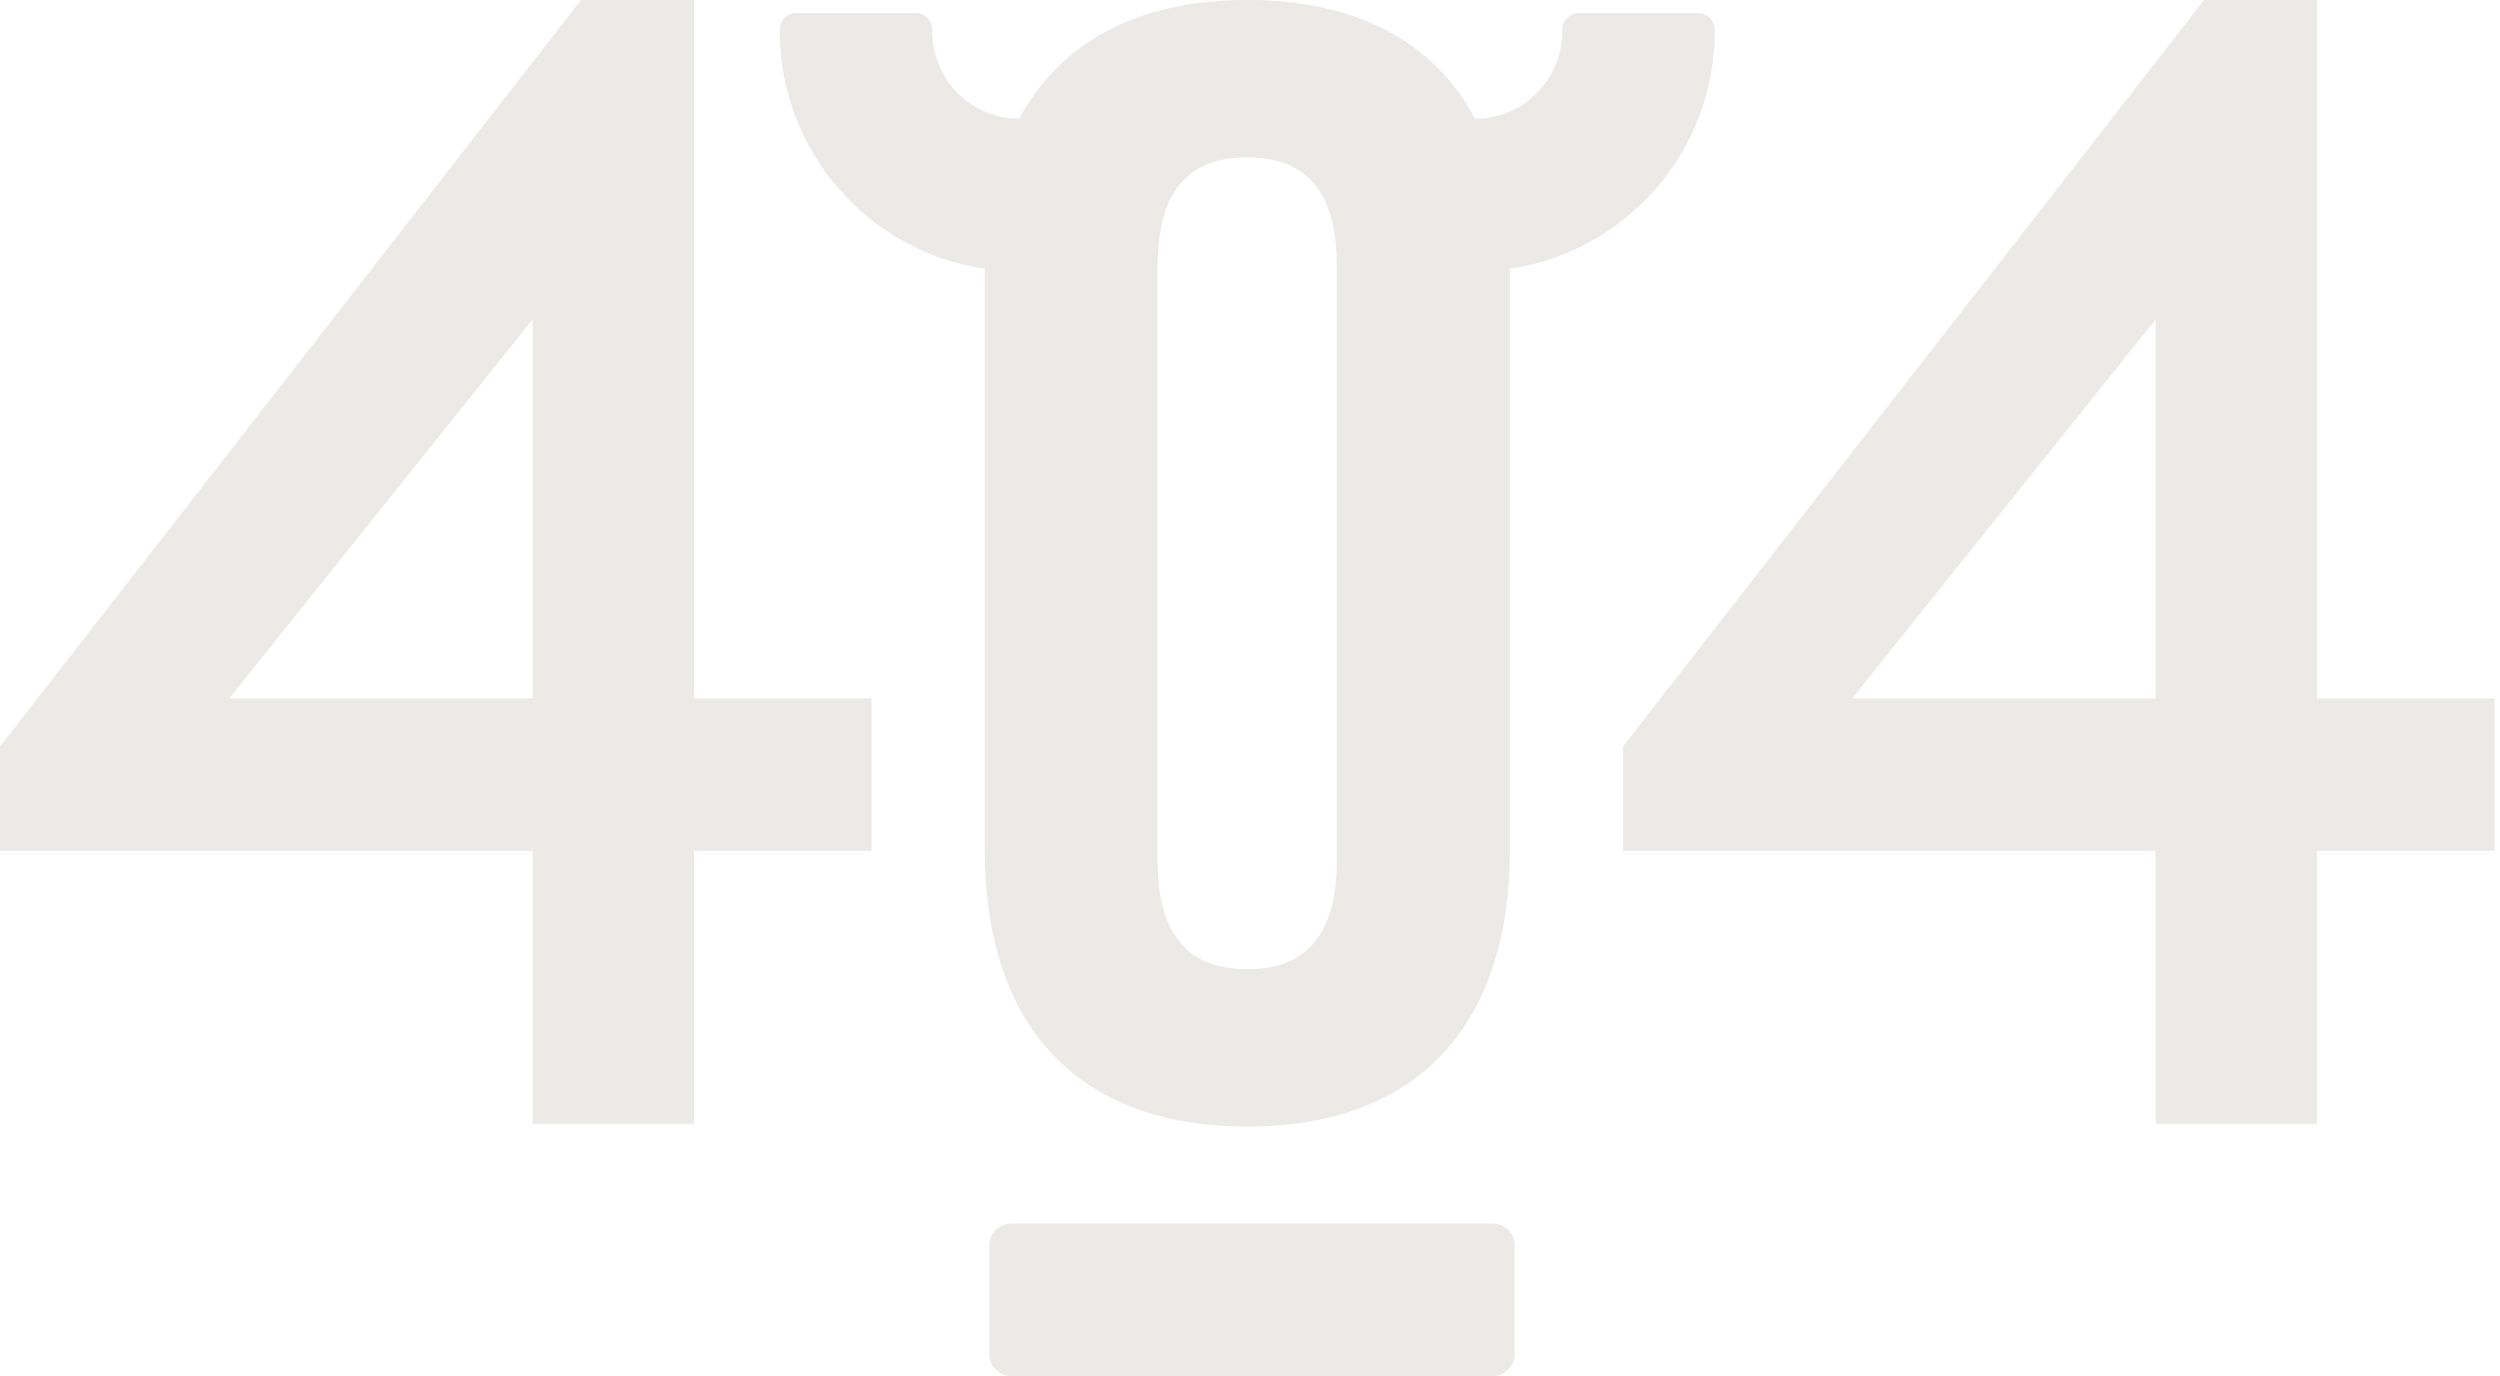 <svg width="327" height="180" viewBox="0 0 327 180" fill="none" xmlns="http://www.w3.org/2000/svg">
<path d="M0 111.3H69.667V147H90.778V111.3H114V91.35H90.778V0H76L0 97.65V111.3ZM29.978 91.35L69.667 41.79V91.35H29.978Z" fill="#ECEAE7"/>
<path d="M129.42 162.9V177.132C129.42 178.716 130.704 180 132.287 180H195.236C196.819 180 198.102 178.716 198.102 177.132V162.9C198.102 161.316 196.819 160.032 195.236 160.032H132.287C130.704 160.032 129.42 161.316 129.42 162.9ZM174.856 112.572C174.856 122.856 170.334 126.768 163.138 126.768C155.941 126.768 151.419 122.856 151.419 112.572V34.776C151.419 24.48 155.941 20.58 163.138 20.58C170.334 20.58 174.856 24.492 174.856 34.776V112.572ZM224.275 4.104V3.864C224.275 2.676 223.315 1.716 222.128 1.716H206.499C205.311 1.716 204.34 2.676 204.34 3.864V4.104C204.34 10.392 199.242 15.516 192.957 15.54C187.571 5.472 177.447 0 163.138 0C148.828 0 138.716 5.472 133.318 15.528C127.033 15.504 121.935 10.392 121.935 4.092V3.852C121.935 2.664 120.964 1.704 119.776 1.704H104.147C102.96 1.716 102 2.676 102 3.864V4.104C102 19.872 113.671 32.952 128.82 35.16C128.82 35.52 128.808 35.856 128.808 36.216V111.132C128.808 134.184 140.935 147.36 163.15 147.36C185.364 147.36 197.491 134.184 197.491 111.132V36.216C197.491 35.856 197.491 35.508 197.467 35.16C212.616 32.952 224.287 19.872 224.287 4.104" fill="#ECEAE7"/>
<path d="M212.287 111.3H281.954V147H303.065V111.3H326.287V91.35H303.065V0H288.287L212.287 97.65V111.3ZM242.265 91.35L281.954 41.79V91.35H242.265Z" fill="#ECEAE7"/>
</svg>
